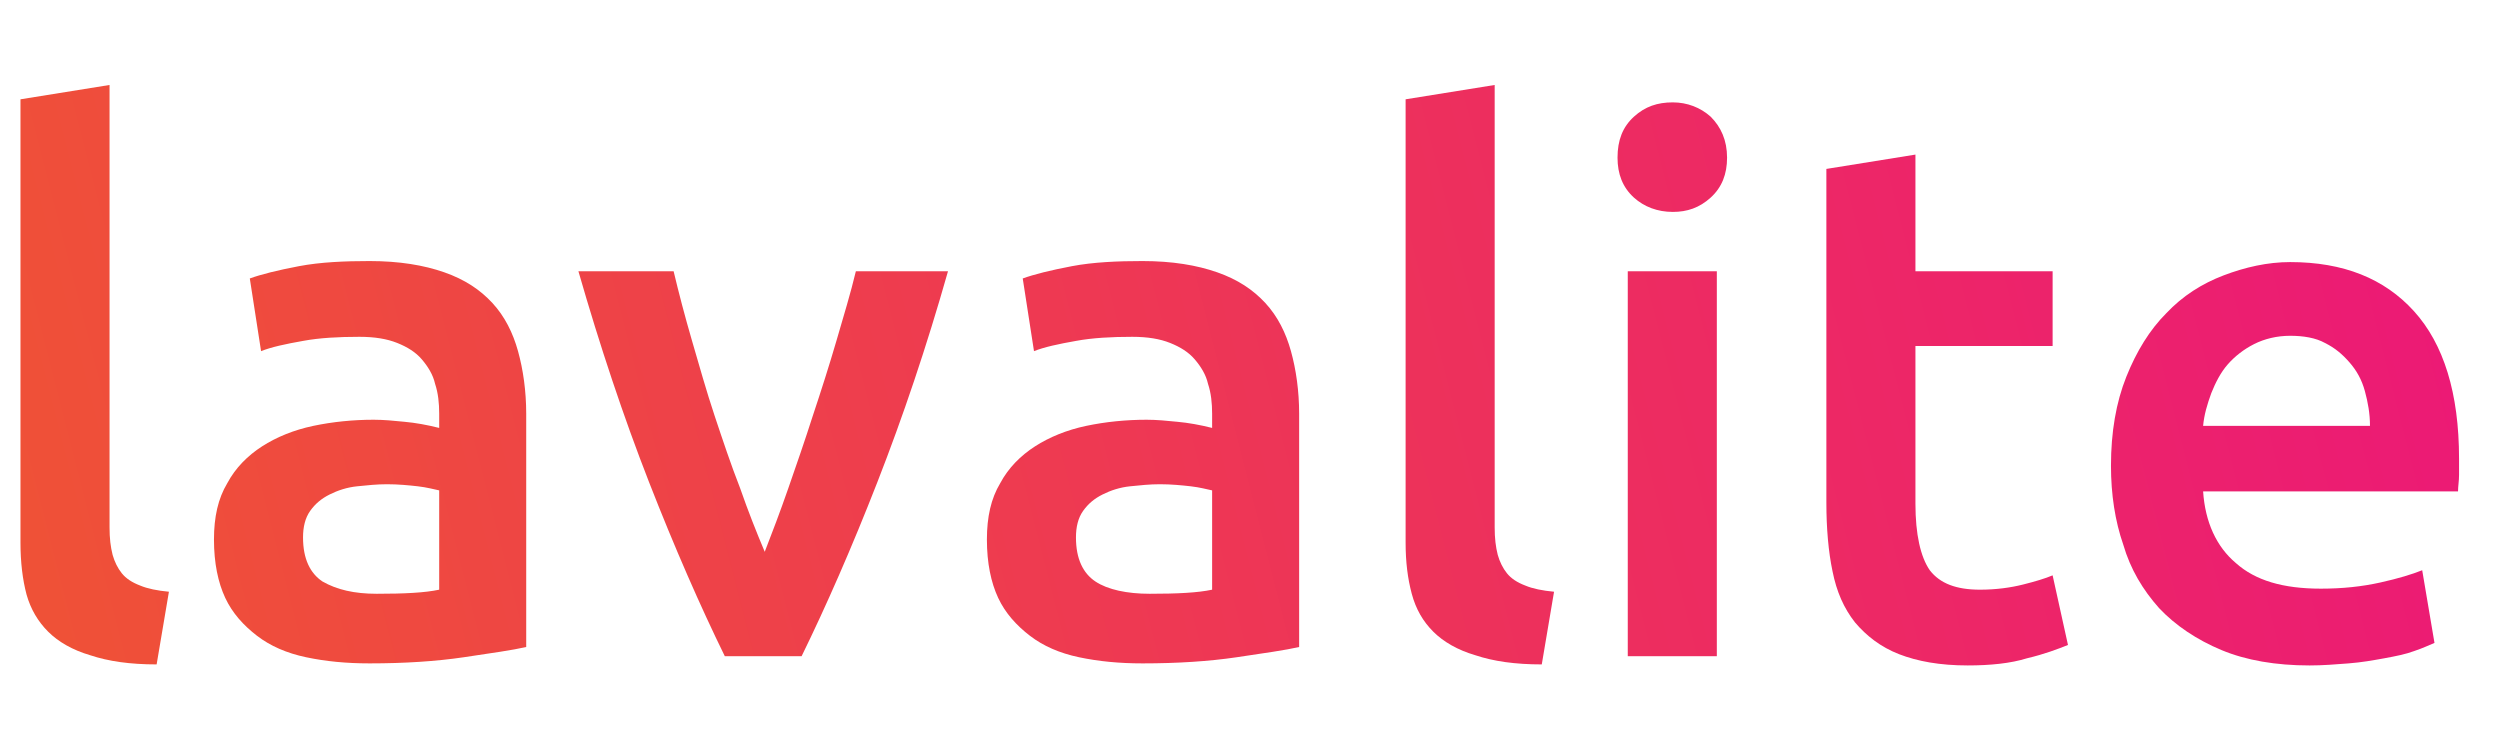 <?xml version="1.0" encoding="utf-8"?>
<!-- Generator: Adobe Illustrator 21.0.0, SVG Export Plug-In . SVG Version: 6.00 Build 0)  -->
<svg version="1.1" id="Layer_1" xmlns="http://www.w3.org/2000/svg" xmlns:xlink="http://www.w3.org/1999/xlink" x="0px" y="0px"
	 viewBox="0 0 244.2 73" style="enable-background:new 0 0 244.2 73;" xml:space="preserve">
<style type="text/css">
	.st0{fill:url(#SVGID_1_);}
	.st1{fill:url(#SVGID_2_);}
	.st2{fill:url(#SVGID_3_);}
	.st3{fill:url(#SVGID_4_);}
	.st4{fill:url(#SVGID_5_);}
	.st5{fill:url(#SVGID_6_);}
	.st6{fill:url(#SVGID_7_);}
	.st7{fill:url(#SVGID_8_);}
</style>
<g>
	
		<linearGradient id="SVGID_1_" gradientUnits="userSpaceOnUse" x1="-0.627" y1="34.974" x2="225.873" y2="92.974" gradientTransform="matrix(1 0 0 -1 0 74.65)">
		<stop  offset="0" style="stop-color:#EF5137"/>
		<stop  offset="1" style="stop-color:#EC1A75"/>
	</linearGradient>
	<path class="st0" d="M15.3,64.9c-2.6,0-4.7-0.3-6.5-0.9c-1.7-0.5-3.1-1.3-4.1-2.3S3,59.5,2.6,58.1C2.2,56.6,2,54.9,2,53V9.7
		l8.7-1.4v43.2c0,1.1,0.1,1.9,0.3,2.7c0.2,0.7,0.5,1.3,0.9,1.8s1,0.9,1.8,1.2c0.7,0.3,1.7,0.5,2.8,0.6L15.3,64.9z"/>
	
		<linearGradient id="SVGID_2_" gradientUnits="userSpaceOnUse" x1="3.062" y1="20.57" x2="229.562" y2="78.57" gradientTransform="matrix(1 0 0 -1 0 74.65)">
		<stop  offset="0" style="stop-color:#EF5137"/>
		<stop  offset="1" style="stop-color:#EC1A75"/>
	</linearGradient>
	<path class="st1" d="M36.1,25.5c2.9,0,5.3,0.4,7.3,1.1s3.5,1.7,4.7,3s2,2.9,2.5,4.7s0.8,3.9,0.8,6.1v22.8c-1.3,0.3-3.4,0.6-6.1,1
		c-2.7,0.4-5.8,0.6-9.2,0.6c-2.3,0-4.3-0.2-6.2-0.6c-1.9-0.4-3.5-1.1-4.8-2.1s-2.4-2.2-3.1-3.7s-1.1-3.4-1.1-5.7
		c0-2.2,0.4-4,1.3-5.5c0.8-1.5,2-2.7,3.4-3.6c1.4-0.9,3.1-1.6,5-2s3.9-0.6,5.9-0.6c1,0,2,0.1,3,0.2c1.1,0.1,2.2,0.3,3.4,0.6v-1.4
		c0-1-0.1-2-0.4-2.9c-0.2-0.9-0.7-1.7-1.3-2.4s-1.4-1.2-2.4-1.6c-1-0.4-2.2-0.6-3.7-0.6c-2,0-3.9,0.1-5.5,0.4
		c-1.7,0.3-3.1,0.6-4.1,1l-1.1-7.1c1.1-0.4,2.7-0.8,4.8-1.2S33.7,25.5,36.1,25.5z M36.8,58c2.7,0,4.7-0.1,6.1-0.4v-9.7
		c-0.5-0.1-1.2-0.3-2.1-0.4c-0.9-0.1-1.9-0.2-3-0.2c-1,0-1.9,0.1-2.9,0.2c-1,0.1-1.9,0.4-2.7,0.8c-0.8,0.4-1.4,0.9-1.9,1.6
		c-0.5,0.7-0.7,1.6-0.7,2.6c0,2.1,0.7,3.5,1.9,4.3C32.9,57.6,34.6,58,36.8,58z"/>
	
		<linearGradient id="SVGID_3_" gradientUnits="userSpaceOnUse" x1="4.911" y1="13.348" x2="231.411" y2="71.348" gradientTransform="matrix(1 0 0 -1 0 74.65)">
		<stop  offset="0" style="stop-color:#EF5137"/>
		<stop  offset="1" style="stop-color:#EC1A75"/>
	</linearGradient>
	<path class="st2" d="M70.8,64.1c-2.4-4.9-4.9-10.6-7.4-17s-4.8-13.3-6.9-20.6h9.3c0.5,2.1,1.1,4.4,1.8,6.8c0.7,2.4,1.4,4.9,2.2,7.3
		c0.8,2.4,1.6,4.8,2.5,7.1c0.8,2.3,1.6,4.3,2.4,6.2c0.7-1.8,1.5-3.9,2.3-6.2s1.6-4.6,2.4-7.1c0.8-2.4,1.6-4.9,2.3-7.3
		c0.7-2.4,1.4-4.7,1.9-6.8h9c-2.1,7.4-4.4,14.2-6.9,20.6s-5,12.1-7.4,17H70.8z"/>
	
		<linearGradient id="SVGID_4_" gradientUnits="userSpaceOnUse" x1="7.708" y1="2.426" x2="234.208" y2="60.426" gradientTransform="matrix(1 0 0 -1 0 74.65)">
		<stop  offset="0" style="stop-color:#EF5137"/>
		<stop  offset="1" style="stop-color:#EC1A75"/>
	</linearGradient>
	<path class="st3" d="M111.6,25.5c2.9,0,5.3,0.4,7.3,1.1s3.5,1.7,4.7,3s2,2.9,2.5,4.7s0.8,3.9,0.8,6.1v22.8c-1.3,0.3-3.4,0.6-6.1,1
		s-5.8,0.6-9.2,0.6c-2.3,0-4.3-0.2-6.2-0.6c-1.9-0.4-3.5-1.1-4.8-2.1s-2.4-2.2-3.1-3.7s-1.1-3.4-1.1-5.7c0-2.2,0.4-4,1.3-5.5
		c0.8-1.5,2-2.7,3.4-3.6c1.4-0.9,3.1-1.6,5-2S110,41,112,41c1,0,2,0.1,3,0.2c1.1,0.1,2.2,0.3,3.4,0.6v-1.4c0-1-0.1-2-0.4-2.9
		c-0.2-0.9-0.7-1.7-1.3-2.4c-0.6-0.7-1.4-1.2-2.4-1.6c-1-0.4-2.2-0.6-3.7-0.6c-2,0-3.9,0.1-5.5,0.4c-1.7,0.3-3.1,0.6-4.1,1l-1.1-7.1
		c1.1-0.4,2.7-0.8,4.8-1.2S109.2,25.5,111.6,25.5z M112.3,58c2.7,0,4.7-0.1,6.1-0.4v-9.7c-0.5-0.1-1.2-0.3-2.1-0.4
		c-0.9-0.1-1.9-0.2-3-0.2c-1,0-1.9,0.1-2.9,0.2c-1,0.1-1.9,0.4-2.7,0.8c-0.8,0.4-1.4,0.9-1.9,1.6c-0.5,0.7-0.7,1.6-0.7,2.6
		c0,2.1,0.7,3.5,1.9,4.3S110.1,58,112.3,58z"/>
	
		<linearGradient id="SVGID_5_" gradientUnits="userSpaceOnUse" x1="7.699" y1="2.46" x2="234.199" y2="60.46" gradientTransform="matrix(1 0 0 -1 0 74.65)">
		<stop  offset="0" style="stop-color:#EF5137"/>
		<stop  offset="1" style="stop-color:#EC1A75"/>
	</linearGradient>
	<path class="st4" d="M150.6,64.9c-2.6,0-4.7-0.3-6.5-0.9c-1.7-0.5-3.1-1.3-4.1-2.3s-1.7-2.2-2.1-3.7c-0.4-1.5-0.6-3.1-0.6-5V9.7
		l8.7-1.4v43.2c0,1.1,0.1,1.9,0.3,2.7c0.2,0.7,0.5,1.3,0.9,1.8s1,0.9,1.8,1.2c0.7,0.3,1.7,0.5,2.8,0.6L150.6,64.9z"/>
	
		<linearGradient id="SVGID_6_" gradientUnits="userSpaceOnUse" x1="8.941" y1="-2.391" x2="235.441" y2="55.609" gradientTransform="matrix(1 0 0 -1 0 74.65)">
		<stop  offset="0" style="stop-color:#EF5137"/>
		<stop  offset="1" style="stop-color:#EC1A75"/>
	</linearGradient>
	<path class="st5" d="M168.7,15.4c0,1.6-0.5,2.9-1.6,3.9s-2.3,1.4-3.7,1.4c-1.5,0-2.8-0.5-3.8-1.4c-1.1-1-1.6-2.3-1.6-3.9
		c0-1.7,0.5-3,1.6-4s2.3-1.4,3.8-1.4c1.4,0,2.7,0.5,3.7,1.4C168.1,12.4,168.7,13.7,168.7,15.4z M167.7,64.1H159V26.5h8.7V64.1z"/>
	
		<linearGradient id="SVGID_7_" gradientUnits="userSpaceOnUse" x1="11.169" y1="-11.09" x2="237.669" y2="46.91" gradientTransform="matrix(1 0 0 -1 0 74.65)">
		<stop  offset="0" style="stop-color:#EF5137"/>
		<stop  offset="1" style="stop-color:#EC1A75"/>
	</linearGradient>
	<path class="st6" d="M178.4,16.5l8.7-1.4v11.4h13.4v7.3h-13.4v15.4c0,3,0.5,5.2,1.4,6.5c1,1.3,2.6,1.9,4.9,1.9c1.6,0,3-0.2,4.2-0.5
		s2.2-0.6,2.9-0.9L202,63c-1,0.4-2.3,0.9-4,1.3c-1.6,0.5-3.6,0.7-5.8,0.7c-2.7,0-4.9-0.4-6.7-1.1c-1.8-0.7-3.2-1.8-4.3-3.1
		c-1.1-1.4-1.8-3-2.2-5c-0.4-1.9-0.6-4.2-0.6-6.7V16.5z"/>
	
		<linearGradient id="SVGID_8_" gradientUnits="userSpaceOnUse" x1="14.678" y1="-24.792" x2="241.178" y2="33.208" gradientTransform="matrix(1 0 0 -1 0 74.65)">
		<stop  offset="0" style="stop-color:#EF5137"/>
		<stop  offset="1" style="stop-color:#EC1A75"/>
	</linearGradient>
	<path class="st7" d="M206.2,45.5c0-3.3,0.5-6.2,1.5-8.7s2.3-4.6,3.9-6.2c1.6-1.7,3.5-2.9,5.6-3.7c2.1-0.8,4.3-1.3,6.5-1.3
		c5.2,0,9.2,1.6,12.1,4.8c2.9,3.2,4.4,8,4.4,14.4c0,0.5,0,1,0,1.6s-0.1,1.1-0.1,1.6h-24.9c0.2,3,1.3,5.4,3.2,7
		c1.9,1.7,4.6,2.5,8.3,2.5c2.1,0,4-0.2,5.8-0.6c1.8-0.4,3.1-0.8,4.1-1.2l1.2,7.1c-0.5,0.2-1.1,0.5-2,0.8c-0.8,0.3-1.8,0.5-2.9,0.7
		c-1.1,0.2-2.2,0.4-3.5,0.5s-2.5,0.2-3.8,0.2c-3.3,0-6.2-0.5-8.6-1.5s-4.5-2.4-6.1-4.1c-1.6-1.8-2.8-3.8-3.5-6.2
		C206.6,50.9,206.2,48.3,206.2,45.5z M231.5,41.6c0-1.2-0.2-2.3-0.5-3.4c-0.3-1.1-0.8-2-1.5-2.8s-1.4-1.4-2.4-1.9
		c-0.9-0.5-2.1-0.7-3.4-0.7c-1.3,0-2.5,0.3-3.5,0.8s-1.9,1.2-2.6,2c-0.7,0.8-1.2,1.8-1.6,2.8c-0.4,1.1-0.7,2.1-0.8,3.2
		C215.2,41.6,231.5,41.6,231.5,41.6z"/>
</g>
</svg>
